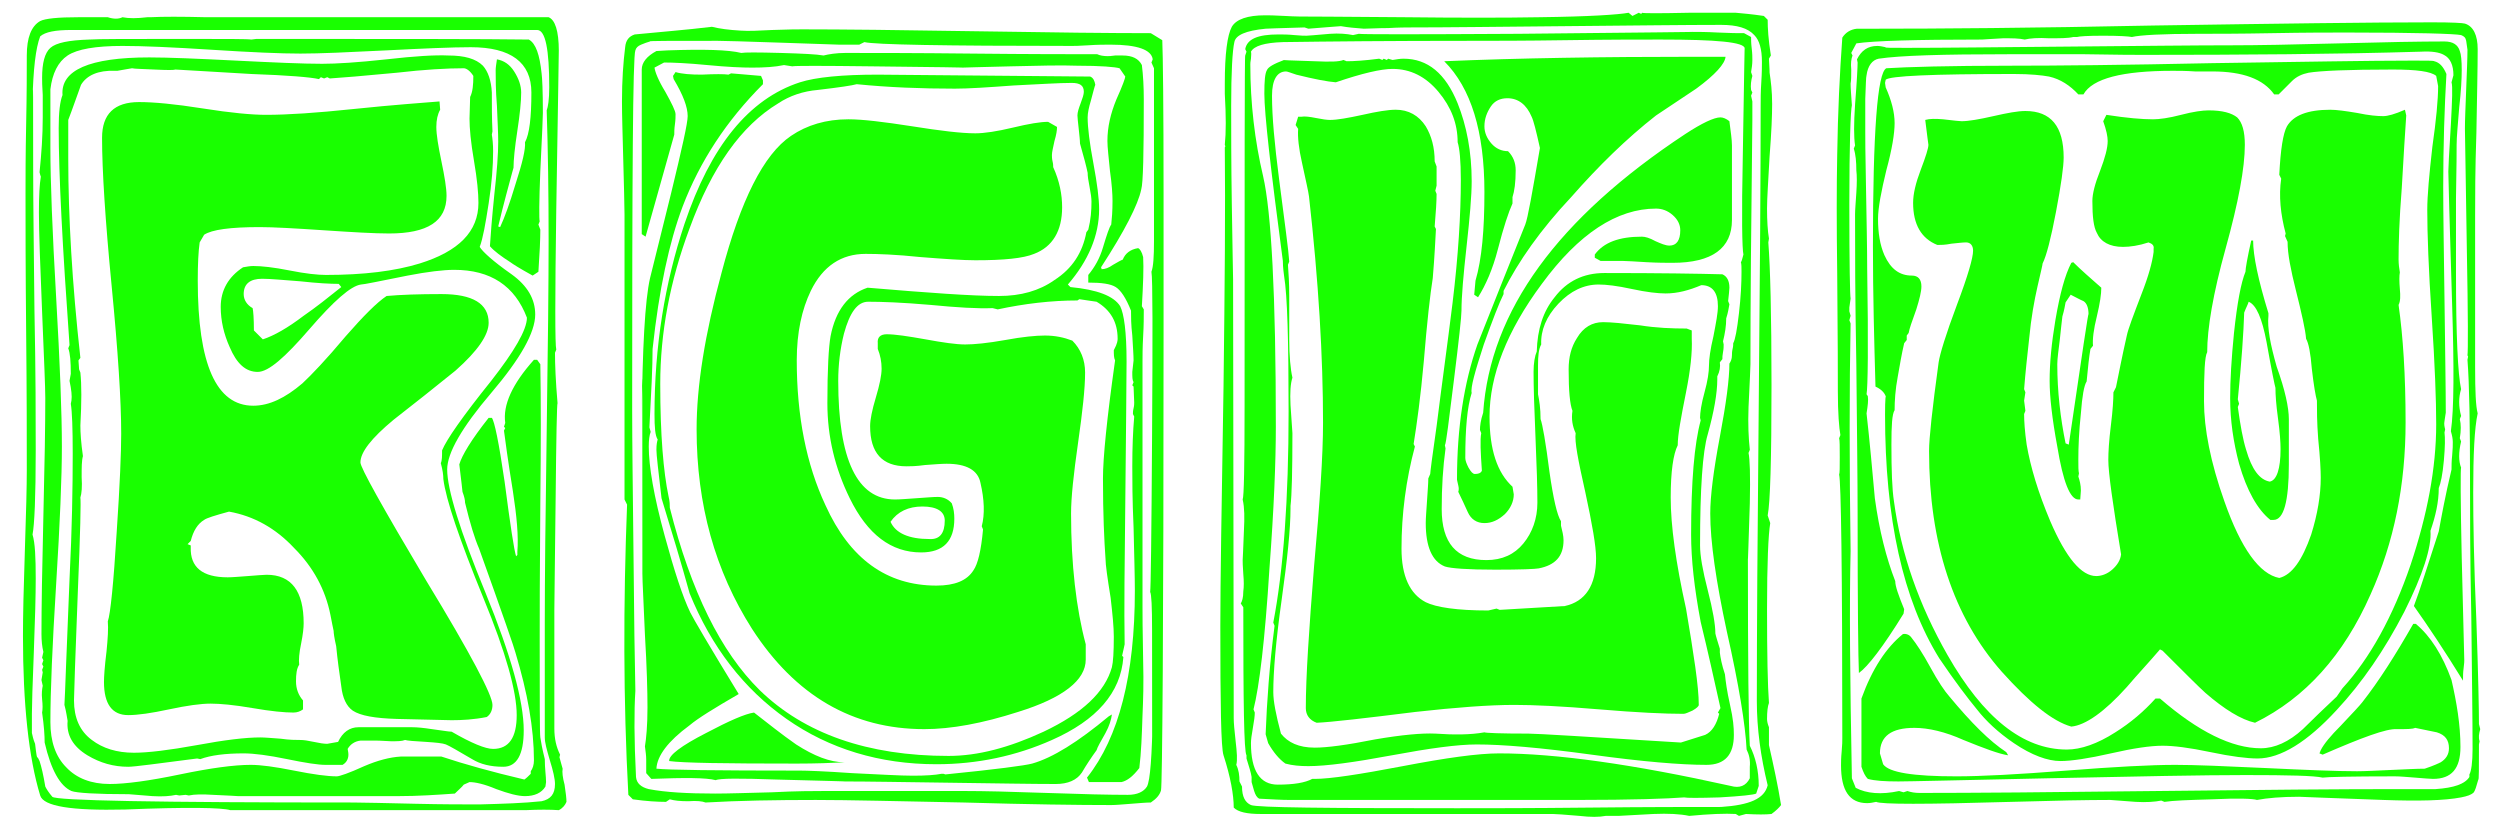 <?xml version="1.0" encoding="utf-8"?>
<!-- Generator: Adobe Illustrator 26.0.2, SVG Export Plug-In . SVG Version: 6.00 Build 0)  -->
<svg version="1.1" id="Layer_1" xmlns="http://www.w3.org/2000/svg" xmlns:xlink="http://www.w3.org/1999/xlink" x="0px" y="0px"
	 viewBox="0 0 391.9 130.6" style="enable-background:new 0 0 391.9 130.6;" xml:space="preserve">
<style type="text/css">
	.st0{fill:#19FF00;}
</style>
<g>
	<path class="st0" d="M88.8,125.7c-0.2,0.5-0.6,1-1.2,1.3c-1.4-0.1-3.1-0.1-5.2,0c-2.9,0-4.6,0-5.2,0H38.3c-0.5,0-1.1,0-1.7,0h-0.5
		c-1.3-0.4-6.7-0.5-16.5-0.1c-8.4,0.2-12.8-0.5-13.3-2.2c-1.8-5.9-2.7-14.3-2.7-25c0-3.1,0.1-7.6,0.3-13.5c0.2-5.9,0.3-10,0.3-12.5
		c0-4.8,0-12-0.1-21.7c-0.1-9.7-0.1-16.9-0.1-21.7c0-2.4,0-6,0.1-10.8c0.1-4.8,0.1-8.4,0.1-10.8c0-2.8,0.7-4.6,2.1-5.4
		c0.8-0.4,2.8-0.6,6-0.6c3.3,0,4.8,0,4.6,0c0.9,0.3,1.7,0.3,2.3,0c1,0.2,2.2,0.2,3.9,0h0.5c1.9-0.1,4.8-0.1,8.7,0c6.2,0,9.2,0,9,0
		c4.3,0,10.8,0,19.5,0c8.7,0,15.2,0,19.5,0c0.4,0,1.4,0,2.8,0c1.2,0,2.2,0,2.9,0C87,3.1,87.6,4.8,87.6,8c0-0.8-0.1,7.5-0.4,24.9
		c-0.2,13.9-0.2,21.2,0,21.9L87,55.3c0,1.8,0.1,4.4,0.4,7.9c-0.1,0.1-0.2,5.1-0.3,15.1C87,88,86.9,93.8,86.9,95.6v18.6
		c0,1.6,0.3,2.9,0.9,4.1l-0.1,0.4c0.2,0.8,0.4,1.4,0.5,1.8c-0.1,0.5,0,1.4,0.3,2.5C88.7,124.3,88.8,125.2,88.8,125.7z M87,122.9
		c0-0.8-0.3-2.1-0.8-3.7c-0.5-1.7-0.8-2.8-0.8-3.6V97.5c0-6.6,0.1-16.6,0.3-29.9c0.2-13.3,0.3-23.4,0.3-30c0-7.4-0.1-14.2-0.3-20.3
		c0.2-0.5,0.4-1.7,0.4-3.6c0-6-0.6-9-1.9-9H71.2H11.2c-2.5,0-4.1,0.3-4.9,1c-0.7,1.8-1.1,5.2-1.2,10.1c0.1-4.3,0.1-0.8,0.1,10.7
		c0,4.9,0.1,12.3,0.2,22.1c0.2,9.8,0.2,17.2,0.2,22c0,7.3-0.2,11.7-0.5,13.2c0.4,1.3,0.5,3.6,0.5,6.9c0,2.6-0.1,6.4-0.3,11.6
		c-0.2,5.1-0.3,8.3-0.3,9.6c0,0.9,0,1.7,0,2.5v0.5c0.1,0.4,0.2,1,0.5,1.7c0.2,1.7,0.3,2.4,0.4,2.1l0.3,0.6c0.3,0.9,0.6,2.2,0.9,4
		c0.2,0.4,0.5,0.9,1.1,1.6c0.5,0.6,16.3,0.9,47.2,0.9c1.7,0,5,0.1,9.8,0.2c4.2,0.1,7.5,0.1,10,0.1c3.7-0.1,6.9-0.2,9.7-0.5
		C86.3,125.3,87,124.5,87,122.9z M85.6,122.6l-0.1,0.7c-0.6,1-1.7,1.5-3.2,1.5c-1.1,0-2.6-0.4-4.5-1.1c-1.9-0.8-3.3-1.1-4.2-1.1
		l-0.9,0.4c-0.3,0.4-0.8,0.8-1.4,1.4c-2.8,0.2-5.8,0.4-8.8,0.4H37.3c-0.1,0-1.4-0.1-3.9-0.2c-1.6-0.1-2.9-0.1-3.8,0.1l-0.5-0.1
		l-1,0.1l-0.5-0.1c-0.9,0.2-2.1,0.3-3.7,0.2c-2.4-0.2-3.6-0.3-3.7-0.3c-5.2,0-8.2-0.2-9-0.5c-1.8-0.8-3.2-3.3-4.2-7.6
		c0-1.1-0.1-2.6-0.4-4.7c0.1-0.5,0.1-1.2,0-2.1c-0.1-0.9,0-1.6,0.1-2.1l-0.2-0.9l0.2-1.2L6.6,105l0.2-0.5l-0.2-0.4l0.2-0.6l-0.2-0.4
		l0.2-0.9c-0.2-0.8-0.3-1.8-0.3-2.8c0-4.1,0.1-10.3,0.3-18.5C7,72.7,7.1,66.6,7.1,62.4c0-1.7-0.2-6.2-0.5-13.5
		c-0.3-7.3-0.5-12.5-0.5-15.6c0-2.6,0.1-4.4,0.3-5.6l-0.1-0.3l-0.1-0.4c0.3-2.9,0.5-5.8,0.5-8.6c0-1,0-2.1,0-3.5
		c-0.1-1.4-0.1-2.3-0.1-2.7c0-2.3,0.4-3.9,1.3-4.7c0.9-0.8,2.9-1.2,6.1-1.3c1.3-0.1,6.2-0.1,14.9-0.1c6.5,0,10,0,10.5,0.1l0.8-0.1
		c21.5,0,35.8,0,42.7,0.1c1.1,0.6,1.7,2.4,2,5.3c0.1,0.7,0.2,2.8,0.2,6.2c0,0.3-0.1,3.3-0.4,9.1c-0.2,4.9-0.2,7.6-0.1,7.9l-0.2,0.5
		l0.3,0.8c0,1.5-0.1,3.7-0.3,6.6l-0.9,0.6c-2-1.1-3.1-1.8-3.5-2.1c-1.4-0.9-2.5-1.7-3.2-2.5c0.1-1.6,0.3-4.3,0.7-8.2
		c0.4-3.5,0.6-6.3,0.6-8.2c0-1.3-0.1-3.1-0.2-5.6c-0.2-2.5-0.2-4.3-0.2-5.6c0-0.4,0.1-1,0.2-1.7c1.1,0.2,2,0.8,2.7,1.9
		s1.1,2.2,1.1,3.3c0,1.4-0.2,3.4-0.6,6c-0.4,2.6-0.6,4.6-0.6,5.8L80.3,27c-0.5,1.9-1.3,4.7-2.2,8.5l0.3,0.1c0.7-1.5,1.5-3.7,2.4-6.7
		c1.1-3.4,1.6-5.5,1.5-6.6c0.7-1.3,1-3.9,1-7.8c0-4.7-3.2-7.1-9.5-7.1c-2.9,0-7.4,0.2-13.3,0.5c-6,0.3-10.4,0.5-13.4,0.5
		c-3.1,0-7.7-0.2-13.9-0.6c-6.2-0.4-10.9-0.6-14-0.6c-4.2,0-7.1,0.5-8.6,1.5c-1.5,1-2.4,2.8-2.7,5.3c0,0.4,0,3.4,0,9.2
		c0,5.2,0.3,13,0.9,23.4c0.6,10.4,0.9,18.2,0.9,23.4c0,4.8-0.3,12-0.9,21.6c-0.6,9.6-0.9,16.8-0.9,21.6c0,3,0.8,5.4,2.5,7.1
		c1.6,1.7,3.9,2.6,6.8,2.6c2.5,0,6.2-0.5,11-1.5c4.8-1,8.5-1.5,11.1-1.5c1.6,0,3.8,0.3,6.8,0.9s5.2,0.9,6.7,0.9
		c0.4,0,1.9-0.5,4.3-1.6c2.1-0.9,4-1.4,5.7-1.5c-0.7,0,1.2,0,5.8,0c0.1,0,0.3,0,0.6,0c3.6,1.2,7.9,2.4,13,3.6c0.3-0.2,0.6-0.5,1-0.9
		v-0.4c0.3-0.4,0.5-1,0.5-1.7c0-5-1-10.6-2.9-16.9c-0.1-0.5-2-6-5.7-16.3c-0.7-1.6-1.4-3.9-2.2-7.2c0-0.4-0.1-0.9-0.4-1.7
		c0-0.2-0.2-1.7-0.5-4.3c0.4-1.4,1.9-3.9,4.6-7.3h0.5c0.4,0.5,1.1,3.8,2,10c0.9,6.9,1.5,10.8,1.8,11.7l0.2-0.2v-0.5
		c0.2-2.4-0.1-5.6-0.7-9.5c-0.8-4.9-1.2-8-1.4-9.5l0.2-0.4l-0.2-0.2l0.2-0.6c-0.4-2.8,1.1-6.1,4.5-9.9h0.5l0.5,0.7
		c0.1,5.5,0.1,12.7,0,21.6c-0.1,11.3-0.1,18.5-0.1,21.7c0,9.4,0,14.5,0.1,15.2c0.1,0.7,0.3,1.8,0.7,3.4
		C85.4,120.5,85.6,121.7,85.6,122.6z M83.9,49.3c0,2.8-2.3,6.9-6.9,12.3c-4.6,5.4-6.9,9.4-6.9,12c0,3.1,2,9.6,6,19.3
		c4,9.8,6,17,6,21.6c0,3.8-1.1,5.7-3.2,5.7c-2,0-3.6-0.4-4.9-1.2c-2.2-1.3-3.6-2.1-4.1-2.3c-0.5-0.2-1.6-0.3-3.1-0.4
		c-1.9-0.1-3-0.2-3.3-0.3c-0.5,0.2-1.2,0.2-2.2,0.2c-1.6-0.1-2.3-0.1-2.2-0.1h-2.6c-0.9,0.1-1.6,0.6-2,1.3l0.1,0.6
		c0.1,0.8-0.2,1.5-0.9,1.9H51c-1.1,0-3.1-0.3-6-0.9c-2.9-0.6-5.2-0.9-6.8-0.9c-2.9,0-5.2,0.3-6.8,0.9l-0.5-0.1
		c-6.2,0.8-9.8,1.3-10.8,1.3c-2.3,0-4.4-0.6-6.4-1.8c-2.3-1.4-3.3-3.2-3.1-5.4c-0.1-0.5-0.2-1.4-0.5-2.5c0.1-1.4,0.3-8,0.8-19.7
		c0.4-8,0.5-14.5,0.5-19.7c0-4-0.1-6.6-0.3-7.8l0.1-0.5c0.1-0.7,0-1.7-0.3-3.1l0.2-1.1c0-1.9-0.1-3.2-0.4-4l0.2-0.5
		C9.8,38.8,9.2,27.4,9.2,20.1c0-2.5,0.2-4.2,0.6-5.2C9.5,11,14,9,23.4,9c3.1,0,7.6,0.2,13.6,0.5c6,0.3,10.5,0.5,13.5,0.5
		c2.2,0,5.5-0.2,10.1-0.7c4.4-0.5,7.6-0.7,9.7-0.6c2.5,0,4.3,0.5,5.4,1.6c0.8,0.9,1.3,2.3,1.4,4.2c0,2,0,4.1,0.1,6.1l-0.1,0.5
		c0.1,0.6,0.2,1.5,0.2,2.6c0,2.3-0.2,5-0.7,8.2c-0.5,3.2-0.9,5.5-1.4,6.8c0.4,0.7,2,2.2,5,4.3C82.7,44.8,83.9,46.9,83.9,49.3z
		 M82.6,49.8c-1.9-5-5.7-7.5-11.4-7.5c-1.7,0-4.2,0.3-7.3,0.9c-4.5,0.9-6.9,1.4-7.3,1.4c-1.6,0.2-4.3,2.6-8.1,7
		c-3.8,4.4-6.4,6.7-8.1,6.7c-1.9,0-3.3-1.3-4.4-3.9c-0.9-2-1.4-4.1-1.4-6.3c0-2.6,1.2-4.7,3.5-6.2c0.6-0.1,1.1-0.2,1.6-0.2
		c1.3,0,3.2,0.2,5.7,0.7c2.5,0.5,4.4,0.7,5.7,0.7c5.9,0,10.8-0.6,14.7-1.8c6.1-1.9,9.2-5,9.2-9.5c0-1.5-0.2-3.7-0.7-6.6
		c-0.5-2.9-0.7-5.1-0.7-6.6l0.1-3.4c0.4-0.8,0.5-1.9,0.5-3.3c-0.5-0.8-1.1-1.2-1.5-1.2c-2.6,0-6.2,0.2-10.5,0.7
		c-5.3,0.5-8.8,0.8-10.5,0.9l-0.4-0.2l-0.5,0.2l-0.5-0.2L50,12.4c-1.3-0.3-4.9-0.6-10.6-0.8c-6.5-0.4-10.4-0.6-11.9-0.7
		c-0.2,0.1-1.3,0.1-3.3,0c-1.9-0.1-3.1-0.1-3.5-0.2c-0.5,0.1-1.3,0.2-2.3,0.4h-0.4c-2.6-0.1-4.4,0.7-5.3,2.2c-0.7,1.9-1.3,3.7-2,5.5
		c0-0.1,0,2,0,6c0,9.1,0.6,19.6,1.9,31.3l-0.3,0.4l0.1,1.4l0.2,0.5c0.2,1.9,0.2,4.6,0,8.3c0,1.1,0.1,2.7,0.4,4.8
		c-0.2,0.7-0.2,1.8-0.2,3.3c0.1,1.5,0,2.6-0.2,3.2c0.1,0.4,0,5.3-0.4,14.8c-0.4,10.4-0.6,16.1-0.6,17c0,2.7,0.9,4.8,2.8,6.2
		c1.7,1.3,3.9,2,6.6,2c2.2,0,5.5-0.4,9.9-1.2c4.3-0.8,7.6-1.2,9.9-1.2c0.7,0,1.8,0.1,3.2,0.2c1.4,0.2,2.4,0.2,3.1,0.2
		c0.5,0,1.2,0.1,2.1,0.3c0.9,0.2,1.6,0.3,2.1,0.3l1.7-0.3c0.7-1.5,1.8-2.3,3.2-2.3h8.4c0.8,0,1.8,0.1,3.1,0.3
		c1.6,0.2,2.6,0.4,3.1,0.4c3.1,1.8,5.3,2.7,6.5,2.7c2.5,0,3.7-1.8,3.7-5.3c0-3.7-1.7-9.8-5.2-18.3c-3.8-9.3-5.9-15.5-6.3-18.7
		c0-0.6-0.1-1.4-0.4-2.5c0.2-0.4,0.2-1.1,0.2-2c0.7-1.7,3.2-5.3,7.7-10.9C80.6,55.1,82.6,51.7,82.6,49.8z M77.2,110.5
		c0,0.8-0.3,1.5-0.9,1.9c-2,0.4-3.9,0.5-5.5,0.5l-8.6-0.2c-3.4-0.1-5.7-0.5-6.9-1.3c-1-0.7-1.6-2-1.8-3.8c-0.3-2.1-0.6-4.2-0.8-6.3
		c-0.3-1.3-0.4-2.1-0.4-2.4c-0.1-0.5-0.3-1.4-0.5-2.5c-0.8-4-2.7-7.5-5.7-10.5c-2.9-3.1-6.3-5-10.2-5.7c-2.2,0.6-3.5,1-3.9,1.3
		c-1,0.6-1.7,1.7-2.1,3.3l-0.5,0.5l0.5,0.2v0.3c-0.1,3.1,1.8,4.7,5.8,4.7c0.7,0,1.8-0.1,3.2-0.2c1.4-0.1,2.4-0.2,2.9-0.2
		c3.9,0,5.8,2.6,5.8,7.6c0,0.7-0.1,1.7-0.4,3.2c-0.3,1.4-0.4,2.6-0.3,3.3c-0.4,0.6-0.5,1.5-0.5,2.6c0,1.2,0.4,2.2,1.1,3v1.4
		c-0.4,0.3-0.9,0.5-1.5,0.5c-1.4,0-3.5-0.2-6.4-0.7c-2.9-0.5-5.1-0.7-6.6-0.7c-1.5,0-3.7,0.3-6.5,0.9c-2.8,0.6-4.9,0.9-6.4,0.9
		c-2.5,0-3.8-1.7-3.8-5.2c0-0.8,0.1-2.4,0.4-4.8c0.2-2,0.3-3.6,0.2-4.7c0.4-1.1,0.9-5.9,1.4-14.1c0.5-7.4,0.7-12.5,0.7-15.3
		c0-5.2-0.5-12.9-1.5-23.2c-1-10.3-1.5-18.1-1.5-23.2c0-3.7,1.9-5.6,5.8-5.6c2.3,0,5.6,0.3,10,1c4.4,0.7,7.7,1,9.9,1
		c3.4,0,7.9-0.3,13.6-0.9c6.7-0.7,11.3-1,13.6-1.2l0.1,1.3c-0.4,0.7-0.6,1.6-0.6,2.7c0,1.2,0.3,3,0.8,5.4c0.5,2.4,0.8,4.2,0.8,5.4
		c0,4-3,5.9-9,5.9c-2.3,0-5.7-0.2-10.2-0.5c-4.5-0.3-7.9-0.5-10.1-0.5c-4.6,0-7.5,0.4-8.7,1.2L31.3,38C31.1,39.4,31,41.4,31,44
		c0,13.1,2.9,19.6,8.7,19.6c2.5,0,5-1.2,7.7-3.5c1.4-1.3,3.7-3.7,6.8-7.4c2.8-3.2,4.9-5.3,6.4-6.3c2.2-0.2,5.1-0.3,8.6-0.3
		c4.9,0,7.4,1.5,7.4,4.5c0,1.9-1.7,4.4-5.2,7.5c-3.2,2.6-6.5,5.2-9.7,7.7c-3.5,2.9-5.2,5.1-5.2,6.7c0,0.8,3.4,6.9,10.3,18.5
		C73.8,102.5,77.2,109,77.2,110.5z M53.5,45l-0.4-0.5c-1.3,0-3.3-0.1-6-0.4c-2.7-0.2-4.7-0.4-6-0.4c-1.9,0-2.9,0.8-2.9,2.4
		c0,0.9,0.5,1.7,1.4,2.2c0.1,0.4,0.2,1.6,0.2,3.5l1.4,1.4c1.8-0.6,3.9-1.8,6.4-3.7C49.5,48.2,51.5,46.6,53.5,45z"/>
	<path class="st0" d="M182.4,52.3c0,46.9-0.2,70.7-0.4,71.6c-0.2,0.7-0.7,1.3-1.6,1.9c-0.7,0-1.8,0.1-3.1,0.2
		c-1.3,0.1-2.4,0.2-3.1,0.2c-5.1,0-12.8-0.1-23.1-0.4c-10.3-0.2-18.1-0.4-23.2-0.4c-6.3,0-12.1,0.1-17.3,0.4
		c-0.5-0.2-1.4-0.3-2.7-0.2c-1.3,0-2.2-0.1-2.9-0.3l-0.6,0.4c-1.3,0-3.1-0.1-5.2-0.4l-0.7-0.7c-0.8-14.8-0.8-29.9-0.2-45.5l-0.4-0.8
		V33.7c0-1.7-0.1-4.6-0.2-8.7c-0.1-3.9-0.2-6.9-0.2-9.1c0-3.3,0.2-6.1,0.5-8.5c0.1-1.1,0.6-1.7,1.5-2c4-0.4,8-0.7,12.1-1.2
		c1.2,0.3,2.7,0.5,4.5,0.6c1.3,0.1,2.9,0,5-0.1c2.5-0.1,4.1-0.1,4.7-0.1c6.1,0,15.1,0.1,27.2,0.3c12.1,0.2,21.2,0.3,27.4,0.3
		l1.8,1.1c0.1,2.3,0.2,10.4,0.2,24.1L182.4,52.3z M180.9,37.8V10.7l-0.4-0.9l0.2-0.5c-0.2-1.5-2.4-2.3-6.6-2.3c-0.9,0-2.1,0-3.5,0.1
		c-1.4,0.1-2.3,0.1-2.5,0.1c-20.2,0-31-0.2-32.6-0.6L134.7,7c-2.1,0-3.2,0-3.2,0c0,0-2.9-0.1-8.8-0.3c-5.9-0.2-9.3-0.3-10.2-0.3
		c-7.5,0-11,0-10.6,0.1c-0.4,0.1-0.9,0.3-1.4,0.5c-0.5,0.2-0.8,0.5-0.9,0.9c-0.4,0.9-0.5,19.7-0.5,56.2c0,5.3,0.1,12.7,0.2,22.1
		c0.1,10.6,0.2,18,0.3,22.1c-0.2,3.1-0.2,7.6,0.1,13.5c0.1,1,0.8,1.6,2,1.9c2.6,0.5,6.1,0.7,10.4,0.7c2,0,5-0.1,8.9-0.2
		c3.9-0.2,6.6-0.2,8.1-0.2h22.2c2.8,0,7.1,0.1,12.7,0.3c5.7,0.2,9.9,0.3,12.8,0.3c1.5,0,2.5-0.5,3-1.3c0.5-0.9,0.8-4.8,0.9-11.6
		c-0.1,10.2-0.1,5.9-0.1-12.9c0-3.7-0.1-5.7-0.3-6c0.1-0.5,0.2-8.7,0.3-24.5c0.1-16,0.1-24.6-0.1-25.7
		C180.8,41.8,180.9,40.2,180.9,37.8z M174.3,112c-0.1,0.8-0.4,1.8-1,2.9c-0.8,1.4-1.3,2.3-1.4,2.7c-0.8,1.1-1.6,2.3-2.3,3.5
		c-0.8,1.2-2.2,1.8-4.1,1.8c-3.7,0-9.2-0.1-16.6-0.2c-7.4-0.1-12.9-0.2-16.6-0.2c0.7,0-2.9-0.1-10.6-0.3c-5.7-0.2-8.9-0.2-9.5,0.1
		c-1.5-0.4-4.9-0.4-10.1-0.2l-0.8-0.9v-2.1c0-0.7-0.1-1.3-0.2-2.1c0.2-1.2,0.4-3.2,0.4-6.1c0-2.5-0.1-6.3-0.4-11.4
		c-0.2-5.1-0.4-8.3-0.4-9.6c0-29.8,0-37.8-0.1-24c0.1-11.3,0.5-18.8,1.3-22.3c1.1-4.4,2.2-8.9,3.3-13.3c1.7-7,2.6-11,2.6-12.1
		c0-1.4-0.7-3.3-2.2-5.8l-0.1-0.5l0.4-0.6c1,0.3,2.4,0.4,4.1,0.4c2.1-0.1,3.5-0.1,4.2,0l0.4-0.2c1,0.1,2.6,0.2,4.7,0.4l0.3,0.7v0.6
		c-5.7,5.7-9.9,12.1-12.6,19.2c-2.1,5.6-3.7,13-4.7,22.3c0,2.7-0.2,6.8-0.5,12.3l0.2,0.7c-0.2,0.5-0.3,1.3-0.3,2.3
		c0,3.1,0.8,7.8,2.5,14c1.5,5.5,2.8,9.5,4,12c0.5,1,3,5.3,7.6,12.8c-3.8,2.2-6.4,3.8-7.7,4.9c-3.4,2.5-5.1,4.8-5.2,6.8
		c1.8,0.2,9.3,0.3,22.5,0.3c1.1,0,3.9,0.1,8.2,0.4c4.3,0.2,7.5,0.4,9.5,0.4c2,0,3.5-0.1,4.5-0.3h0.3l0.3,0.1
		c8-0.8,12.5-1.4,13.6-1.7c3.2-0.9,7.2-3.4,12-7.4L174.3,112z M179.2,52.7c-0.1,1.8-0.1,3.1-0.1,3.9v38.6c0,0.8,0,3.6,0.1,8.4
		c0.1,3.5,0,6.3-0.1,8.5c-0.1,3.1-0.2,5.9-0.5,8.3c-1,1.3-1.9,2-2.8,2.2c-1.3,0-2.5,0-3.8,0h-1.3l-0.3-0.7c5-6.3,7.5-16.1,7.5-29.3
		c0-2.2-0.1-5.5-0.2-9.9c-0.2-4.4-0.2-7.6-0.2-9.6c0-2.9,0.1-5.5,0.3-7.8l-0.2-0.4c0-0.2,0-0.5,0.1-0.9c0.1-0.4,0.1-0.7,0.1-0.9
		l-0.1-2.5l-0.2-0.2l0.2-0.5c-0.2-0.3-0.2-0.8-0.2-1.6l0.2-1.8c0-0.8-0.1-2.1-0.2-3.9c-0.2-1.7-0.2-3-0.2-3.9
		c-0.8-2-1.6-3.2-2.4-3.7c-0.8-0.5-2.2-0.7-4.3-0.7v-1.2c1-1.2,1.8-2.6,2.3-4.3c0.6-2,1-3.2,1.3-3.6c0.1-0.9,0.2-2.1,0.2-3.7
		c0-1-0.1-2.6-0.4-4.7c-0.2-2.1-0.4-3.7-0.4-4.7c0-2.2,0.5-4.3,1.4-6.5c1-2.2,1.4-3.4,1.4-3.6l-0.9-1.3c-0.7-0.2-2.9-0.4-6.7-0.4
		c-2.5-0.1-6,0-10.4,0.1c-4.7,0.1-7.2,0.2-7.6,0.2c1,0-3.8-0.1-14.1-0.2c-8-0.1-12.2-0.1-12.5,0l-1.3-0.2c-1.4,0.3-3.1,0.4-5,0.4
		c-1.6,0-3.9-0.1-7-0.4c-3.1-0.3-5.4-0.4-6.8-0.4l-1.5,0.8c0.1,0.7,0.6,2,1.7,3.8c1,1.8,1.6,3,1.6,3.5c0,0.4,0,0.9-0.1,1.6
		c-0.1,0.7-0.1,1.2-0.1,1.6c-1.3,4.6-2.8,10-4.5,16l-0.6-0.4V10.9c0-1.1,0.8-2.1,2.3-2.9l1.7-0.1c5.7-0.2,9.6-0.1,11.6,0.4
		c0.5-0.1,2.5-0.1,6.2,0c3.4,0.1,5.6,0.2,6.7,0.4c0.8-0.2,2-0.4,3.4-0.4c4.4,0,11,0,19.8,0.1c9.2,0.1,15.8,0.1,19.7,0.1
		c0.4,0.2,1,0.3,1.6,0.3c0.2,0,0.6,0,1.2-0.1c0.5,0,0.9,0,1.2,0c1.5,0,2.5,0.5,3,1.5c0.2,1.6,0.3,3.4,0.3,5.4
		c0,8.4-0.1,13.1-0.4,14.1c-0.5,2.4-2.6,6.5-6.3,12.2l0.1,0.3c0.5,0,1.1-0.2,1.8-0.7c0.7-0.4,1.2-0.7,1.5-0.8c0.4-1,1.2-1.6,2.4-1.8
		c0.3,0.1,0.6,0.6,0.8,1.4c0.1,1.7,0,4.3-0.2,7.7l0.3,0.5C179.3,49.6,179.3,51,179.2,52.7z M176.6,56.7c0,3.7-0.1,11.1-0.2,22.2
		c-0.1,9.2-0.2,16.6-0.1,22.1c-0.1,0.4-0.2,1-0.4,1.8l0.2,0.2c-0.4,5.6-4.2,9.9-11.2,13c-5.6,2.5-11.7,3.8-18.1,3.8
		c-8.9,0-16.8-2.4-23.5-7.1s-11.8-11.3-15.2-19.7c-1.3-4.7-2.8-9.7-4.4-14.9c-0.5-4.3-0.8-6.8-0.8-7.6s0.1-1.3,0.2-1.6
		c-0.4-0.6-0.5-1.9-0.5-4c0-10.6,1.6-20.5,4.7-29.8c4.1-12.2,10.1-19.6,18.1-22.2c2.5-0.8,6.6-1.2,12.2-1.2l33.3,0.3
		c0.5,0.2,0.7,0.7,0.8,1.3c-0.1,0.2-0.3,1-0.7,2.5c-0.3,1-0.5,1.9-0.5,2.6c0,1.6,0.3,4,0.9,7.2c0.6,3.2,0.9,5.6,0.9,7.2
		c0,4.1-1.7,8.1-4.9,11.8l0.4,0.4c4.2,0.4,6.8,1.4,7.8,3C176.2,49.2,176.6,52,176.6,56.7z M175.2,53.1c0-2.6-1.1-4.5-3.3-5.8
		c-0.6-0.1-1.5-0.2-2.7-0.4l-0.3,0.2c-4.1,0-8.3,0.5-12.5,1.4l-0.8-0.2c-2.3,0.1-5.6-0.1-9.7-0.5c-4.6-0.4-7.8-0.5-9.8-0.5
		c-1.7,0-2.9,1.7-3.8,5c-0.6,2.4-0.9,4.9-0.9,7.4c0,12.4,3,18.6,8.9,18.6c0.8,0,1.9-0.1,3.4-0.2c1.5-0.1,2.6-0.2,3.3-0.2
		c0.8,0,1.6,0.3,2.2,1c0.3,0.8,0.4,1.6,0.4,2.4c0,3.5-1.7,5.3-5.2,5.3c-4.7,0-8.4-2.8-11.2-8.5c-2.3-4.7-3.5-9.6-3.5-14.9
		c0-5.3,0.2-8.8,0.5-10.5c0.8-4.1,2.8-6.6,5.8-7.6c9.5,0.8,16.3,1.3,20.6,1.3c3.4,0,6.3-0.8,8.7-2.5c2.8-1.8,4.4-4.3,5-7.5l0.3-0.4
		c0.4-1.6,0.5-3,0.5-4.4c0-0.5-0.1-1.3-0.3-2.3c-0.2-1-0.3-1.7-0.3-2.2c-0.2-1-0.6-2.5-1.2-4.6c0-0.5-0.1-1.3-0.2-2.3
		c-0.1-1-0.2-1.7-0.2-2.1c0-0.5,0.2-1.1,0.5-1.9c0.3-0.8,0.5-1.4,0.5-1.8c0-1-0.6-1.4-1.9-1.4c-2,0-5,0.2-9.1,0.4
		c-4.1,0.3-7.1,0.5-9.2,0.5c-5.3,0-10.4-0.2-15.4-0.7c-0.7,0.2-2.7,0.5-6.1,0.9c-2.3,0.2-4.4,0.9-6.2,2.1
		c-5.8,3.5-10.4,10-13.9,19.6c-3.1,8.3-4.6,16.4-4.6,24.4c0,8,0.5,13.8,1.3,17.6c0.2,0.8,0.2,1.4,0.2,1.8c3.3,13.1,8,22.6,14.1,28.6
		c7,6.8,16.9,10.3,29.6,10.3c4.6,0,9.5-1.3,14.9-3.8c6.1-2.9,9.6-6.2,10.7-10.1c0.2-0.8,0.3-2.4,0.3-4.8c0-1.5-0.2-3.5-0.5-6.1
		c-0.5-3.1-0.8-5.2-0.8-6.1c-0.2-2.8-0.4-7-0.4-12.6c0-3.2,0.6-9.3,1.9-18.5c-0.2-0.4-0.2-1-0.2-1.6
		C175.2,53.8,175.2,53.3,175.2,53.1z M132.4,119.5c-2,0.1-4.5,0.2-7.5,0.2c-11.2,0-17.9-0.1-20-0.4c-0.1-0.9,1.9-2.4,5.8-4.4
		c3.6-1.9,6.1-3,7.5-3.2c2.2,1.7,4.3,3.4,6.6,5C127.6,118.5,130.1,119.5,132.4,119.5z M170.2,103.4c0,3.2-3.5,6-10.6,8.2
		c-5.6,1.8-10.5,2.7-14.7,2.7c-11.2,0-20.2-5.2-27-15.7c-5.8-9.1-8.7-19.5-8.7-31.3c0-6.8,1.3-14.9,3.9-24.5
		c3-11.4,6.6-18.6,10.9-21.5c2.5-1.7,5.5-2.6,9-2.6c2.2,0,5.5,0.4,10,1.1c4.4,0.7,7.7,1.1,9.9,1.1c1.4,0,3.4-0.3,5.9-0.9
		c2.5-0.6,4.3-0.9,5.5-0.9l1.4,0.8c0,0.5-0.1,1.2-0.4,2.2c-0.2,1-0.4,1.7-0.4,2.2c0,0.2,0,0.6,0.1,1c0.1,0.4,0.1,0.7,0.1,0.9
		c1,2.2,1.4,4.3,1.4,6.3c0,3.7-1.5,6.2-4.4,7.3c-1.7,0.7-4.7,1-9.2,1c-1.9,0-4.8-0.2-8.6-0.5c-3.8-0.4-6.7-0.5-8.6-0.5
		c-3.8,0-6.7,1.9-8.6,5.8c-1.4,2.9-2.2,6.5-2.2,10.9c0,8.7,1.5,16.3,4.5,22.7c3.8,8.4,9.6,12.6,17.4,12.6c2.9,0,4.8-0.8,5.8-2.4
		c0.7-1,1.2-3.1,1.5-6.4l-0.2-0.5c0.5-1.9,0.4-4.2-0.2-6.8c-0.4-2-2.2-3-5.3-3c-0.8,0-2,0.1-3.4,0.2c-1.4,0.2-2.4,0.2-2.9,0.2
		c-3.8,0-5.7-2.1-5.7-6.3c0-1,0.3-2.5,0.9-4.5c0.6-2,0.9-3.5,0.9-4.5c0-1.1-0.2-2.1-0.6-3.1v-0.9c-0.1-0.9,0.4-1.4,1.4-1.4
		c1.3,0,3.3,0.3,6.1,0.8c2.7,0.5,4.8,0.8,6.2,0.8c1.4,0,3.5-0.2,6.3-0.7c2.7-0.5,4.8-0.7,6.2-0.7c1.6,0,3,0.3,4.3,0.8
		c1.3,1.3,2,3,2,5c0,2.5-0.4,6.1-1.1,11c-0.7,4.9-1.1,8.6-1.1,11.1c0,8,0.8,14.9,2.3,20.5C170.2,100.7,170.2,101.5,170.2,103.4z
		 M148.1,81.6c0-1.4-1.2-2.2-3.5-2.2c-2.2,0-3.9,0.8-5,2.4c0.8,1.8,2.9,2.7,6.1,2.7C147.3,84.6,148.1,83.6,148.1,81.6z"/>
	<path class="st0" d="M279.2,126.2c-0.3,0.4-0.8,0.9-1.5,1.4c-0.9,0.1-2.2,0.1-4,0l-1.1,0.3l-0.5-0.3c-1.6-0.1-4.1,0-7.3,0.3
		c-1.4-0.3-3.3-0.4-5.6-0.3c-3.6,0.2-5.4,0.3-5.5,0.3c-1,0-1.6,0-2,0c-1,0.2-2.4,0.2-4.1,0c-2.3-0.2-3.8-0.3-4.2-0.3h-45.8
		c-2.1,0-3.5-0.3-4.2-1c0-2-0.5-4.8-1.6-8.2c-0.4-1.2-0.5-8-0.5-20.3c0-6.7,0.2-19.2,0.5-37.5c0.2-15.8,0.3-28.3,0.2-37.5
		c0.1-0.1,0.1-0.2,0-0.4c0.2-1.9,0.2-4.5,0-8v-0.7v-0.9c0-4.7,0.4-7.6,1.1-8.9c0.7-1.2,2.5-1.8,5.2-1.8c0.5,0,1.5,0,3.1,0.1
		c1.6,0.1,2.9,0.1,4,0.1c-1.1,0,3.8,0,14.6,0.1c8.8,0.1,15.9,0.1,21.4,0c7.7-0.1,12.3-0.4,13.9-0.7l0.6,0.5l1-0.5
		c0.3,0.2,0.5,0.2,0.5,0c0.2,0.1,2.7,0.1,7.4,0c4.7,0,7.1,0,7.3,0c1,0.1,2.4,0.2,4.4,0.5l0.6,0.6c0,1.3,0.1,3.1,0.5,5.6l-0.3,0.5
		c0.1,1.4,0.1,2.2,0.1,2.2c0.2,1.3,0.4,2.9,0.4,4.9c0,1.7-0.1,4.4-0.4,8.2c-0.2,3.8-0.4,6.5-0.4,8.2c0,1.9,0.1,3.5,0.3,4.7l-0.1,0.6
		c0.3,3.8,0.5,11.3,0.5,22.4c0,11.6-0.2,18.4-0.6,20.4l0.4,1.2c-0.3,1.8-0.5,6.3-0.5,13.5c0,7.1,0.1,12,0.3,14.7
		c-0.2,0.5-0.3,1.4-0.3,2.5c0,0.4,0.1,0.8,0.3,1.3c0,0.6,0,1.5,0,2.8C278,119.9,278.7,123.1,279.2,126.2z M277.1,123.1
		c-1.1-4.5-1.7-8.9-1.7-13.2c0-10.4,0.1-25.9,0.3-46.7c0.2-20.8,0.3-36.3,0.3-46.6c0-1,0-2.2,0.1-3.7c0.1-1.5,0.1-2.6,0.1-3.2
		c0-2-0.4-3.4-1.2-4.2c-1-1.1-2.7-1.6-5.2-1.6c-5.4,0-13.5,0.1-24.3,0.2c-10.8,0.1-18.9,0.2-24.3,0.2c-0.7,0-1.9,0-3.6,0.1
		c-1.7,0-2.9,0.1-3.8,0.1c-1.3-0.1-2.5-0.2-3.6-0.4c-1.1,0.1-2.9,0.2-5.1,0.4l-0.6-0.2c-4,0.1-6,0.2-6.1,0.2c-3.1,0.3-4.7,1-4.9,2.1
		c-0.3,1.3-0.5,4.7-0.5,10c0,3.7,0,8.9,0.1,15.4c0.1,7.2,0.2,11.1,0.2,11.8l0.1,68.8c0,0.7,0.1,1.8,0.3,3.6c0.2,1.7,0.3,3,0.1,3.7
		c0.4,0.8,0.5,1.7,0.5,2.6l0.4,0.8c0,1.6,0.5,2.5,1.4,2.9c1,0.4,11.7,0.5,32.3,0.5c4.6,0,11.5,0,20.7-0.1c9.2-0.1,16.1-0.1,20.7-0.1
		C274.3,126.2,276.6,125.2,277.1,123.1z M275.7,123.2l-0.4,1.2c-0.4,0.2-2.3,0.4-5.7,0.6c-3.4,0.1-5.2,0.1-5.6,0
		c-2.5,0.2-8.1,0.4-16.8,0.4h-45c-1.3,0-2.9-0.1-4.8-0.2c-0.4-0.2-0.6-0.6-0.8-1.2c-0.2-0.8-0.4-1.3-0.4-1.4v-0.8
		c-0.1-0.7-0.4-1.6-0.8-2.9v-0.5c-0.4-0.6-0.5-8.3-0.5-23.2l-0.4-0.6c0.2-0.3,0.4-0.9,0.4-1.9c0.1-0.7,0.1-1.6,0-2.7
		c-0.1-1.3-0.1-2-0.1-2.2c0-0.1,0.1-1.7,0.2-4.7c0.1-1.9,0.1-3.5-0.2-4.8c0.2-0.4,0.3-5.3,0.3-14.9c0-36.7,0-54.9,0.1-54.7l0.2-0.6
		l-0.2-0.4c0.3-1.6,2-2.3,5.2-2.3c0.7,0,1.5,0,2.5,0.1c1,0.1,1.6,0.1,1.9,0.1c0.2,0,1.4-0.1,3.7-0.3c1.4-0.1,2.6,0,3.6,0.2l0.9-0.2
		c0.4,0.1,8.7,0.1,25.1,0C257.9,5.1,266.9,5,265.1,5c1,0,2.4,0,4.2,0.1c1.9,0.1,3.2,0.1,4.1,0.1l1.1,0.6c0,0.4,0,1,0.1,1.8
		c0.1,0.8,0.1,1.4,0.1,1.8c0,0.7-0.1,1.3-0.2,1.9l0.2,0.6c-0.2,0.7-0.3,1.5-0.2,2.2l0.2,0.4l-0.2,0.5l0.2,0.9c0,0.8,0,1.7,0,2.9
		c-0.2,16.5-0.3,29.3-0.3,38.3c0,0.4-0.1,2.6-0.3,6.7c-0.1,2.7,0,4.9,0.2,6.7l-0.2,0.5c0.2,0.9,0.3,3.5,0.2,7.9
		c-0.2,6.4-0.3,9.3-0.3,8.7c0,16.1,0.1,25.9,0.3,29.3C275.2,118.7,275.7,120.8,275.7,123.2z M274.3,120.2c0.1-1-0.1-1.9-0.5-2.7
		c-0.2-3.9-1.2-10.1-3.1-18.5c-1.7-7.9-2.6-14.1-2.6-18.5c0-2.7,0.5-6.7,1.5-12c1-5.3,1.5-9.1,1.5-11.5c0.2-0.3,0.4-0.7,0.4-1.3
		c0-0.2,0-0.6,0.1-1c0.1-0.4,0.1-0.7,0.1-0.9c0.3-0.5,0.6-2.1,0.9-4.7c0.3-2.6,0.4-4.7,0.4-6.5c0-0.7,0-1.2-0.1-1.5
		c0.1-0.1,0.2-0.4,0.4-1.2c-0.2-0.8-0.3-6-0.1-15.4c0.2-12.5,0.3-18.2,0.3-16.9c0-1-4.4-1.4-13.2-1.4c-3.3,0-8.2,0-14.8,0.1
		c-6.5,0.1-11.5,0.1-14.8,0.1c-12.8,0-22.7,0.1-29.6,0.2c-2.9,0.1-4.5,0.6-5,1.5c0.1,0.3,0,0.7,0,1.1c-0.1,0.5-0.1,0.8-0.1,0.9
		c0,6.1,0.7,12,2,17.5c1.3,5.6,2,18.7,2,39.3c0,5.5-0.3,12.9-1,22.2c-0.7,11.2-1.6,18.6-2.5,22.1l0.2,0.5c0,0.5-0.1,1.3-0.3,2.4
		s-0.3,1.9-0.3,2.4c0,4.3,1.4,6.5,4.2,6.5c2.5,0,4.3-0.3,5.4-0.9h0.4c2.4,0,7-0.7,13.8-2c6.8-1.3,11.8-2,15.1-2
		c8.9,0,21,1.7,36.3,5.1c1.4,0.4,2.4,0,3-1.2L274.3,120.2z M271.8,115.2c0,3.1-1.4,4.7-4.3,4.7c-4,0-10-0.5-18-1.6
		c-8-1.1-14-1.6-18-1.6c-3,0-7.4,0.6-13.3,1.7c-5.9,1.1-10.3,1.7-13.1,1.7c-1.3,0-2.5-0.1-3.6-0.4c-1-0.7-1.9-1.8-2.7-3.2l-0.4-1.4
		c0.2-5.2,0.6-10.8,1.4-17l-0.2-0.5c1.6-8.3,2.4-19.4,2.4-33.1c0-11.1-0.2-18.2-0.7-21.2c-0.2-1.4-0.2-2.2-0.2-2.4
		c-1.9-14.3-2.9-23.1-2.9-26.2c0-2,0.1-3.2,0.4-3.7c0.2-0.5,1.1-1,2.7-1.6c-0.6,0,1,0.1,4.8,0.2c2.3,0.1,3.8,0.1,4.5-0.2l0.5,0.2
		c1.1,0,2.8-0.1,5.1-0.4l0.5,0.2l0.2-0.2l0.5,0.2l0.2-0.2l0.7,0.2c0.6-0.1,1.2-0.2,1.7-0.2c3.8,0,6.6,2.3,8.5,7
		c1.4,3.5,2.2,7.6,2.2,12.2c0,2.3-0.3,5.7-0.8,10.2s-0.8,7.9-0.8,10.1c0,0.9-0.4,4.6-1.2,11c-0.8,6.4-1.2,9.8-1.4,10.1l0.1,0.5
		c-0.4,2.9-0.6,6.1-0.6,9.5c0,5.3,2.3,8,7,8c2.5,0,4.4-0.9,5.8-2.6c1.4-1.7,2.2-3.9,2.2-6.4c0-2.3-0.1-5.7-0.3-10.3
		c-0.2-4.6-0.3-7.9-0.3-10.2c0-1.4,0.2-2.5,0.5-3.2c0.1-3.5,1-6.3,2.8-8.5c1.9-2.5,4.5-3.8,7.8-3.8c8.7,0,14.8,0.1,18.5,0.2
		c0.7,0.3,1.1,1,1.1,2.1c0,0.4-0.1,1.1-0.2,2.1l0.2,0.5c-0.1,0.5-0.2,1.3-0.5,2.2c0,1.2-0.2,2.4-0.5,3.6l0.1,0.5
		c0,0.3,0,0.7-0.1,1.2c-0.1,0.5-0.1,0.8-0.1,1.1l-0.4,0.5c0.1,0.7,0,1.4-0.4,2.2v0.5c0,2.1-0.5,5-1.5,8.6c-0.8,2.7-1.2,8.5-1.2,17.4
		c0,1.6,0.4,3.9,1.2,7c0.8,3.1,1.2,5.4,1.2,6.8c0.1,0.5,0.4,1.4,0.7,2.4v0.6c0.1,0.8,0.3,1.9,0.8,3.4c0.1,1,0.3,2.6,0.8,4.8
		S271.8,114,271.8,115.2z M269.7,111c-1-4.5-2-9-3.1-13.5c-1-5.3-1.5-9.8-1.5-13.7c0-8.3,0.5-14.2,1.5-17.9l-0.1-0.4
		c0-0.8,0.2-2.2,0.7-4c0.5-1.8,0.7-3.2,0.7-4.2c0-1,0.2-2.5,0.7-4.6c0.4-2.1,0.7-3.6,0.7-4.7c0-2.2-0.9-3.3-2.6-3.3
		c-1.9,0.8-3.7,1.3-5.6,1.3c-1.2,0-3-0.2-5.3-0.7c-2.3-0.5-4-0.7-5.2-0.7c-2.3,0-4.4,1-6.3,3c-1.9,2-2.8,4.2-2.7,6.4
		c-0.4,0.7-0.5,1.8-0.5,3.3c0,3.2,0,4.7,0,4.5c0.2,1,0.4,2.2,0.4,3.9c0.3,0.8,0.8,3.6,1.4,8.3c0.6,4.2,1.2,6.8,1.8,7.7v0.7
		c0.2,0.8,0.4,1.6,0.4,2.3c0,2.5-1.3,3.9-3.9,4.4c-0.5,0.1-2.8,0.2-6.8,0.2c-4.3,0-7-0.2-7.9-0.5c-2-0.8-3-3.1-3-6.8
		c0-0.8,0.1-1.9,0.2-3.5c0.1-1.6,0.2-2.7,0.2-3.5l0.3-0.7c0-0.2,0.3-2.7,1-7.5c0.8-6.4,1.7-12.8,2.5-19.3c0.9-7.4,1.3-13.9,1.3-19.3
		c0-3-0.2-5-0.5-5.9c0-2.9-1-5.5-3-7.9c-2-2.4-4.4-3.6-7.2-3.6c-1.8,0-4.8,0.7-8.9,2.1c-1.3-0.1-3.4-0.5-6.2-1.2
		c-0.9-0.3-1.4-0.5-1.6-0.5c-1.4,0-2.2,1.3-2.2,3.8c0,3.3,0.4,7.6,1.1,13c0.9,7,1.5,11.3,1.6,13l-0.2,0.5c0.1,1.3,0.2,2.9,0.2,4.9
		c0,0.7,0,1.9,0,3.4c0,1.6,0,2.7,0,3.4c0,2.6,0.2,4.7,0.5,6c-0.3,0.9-0.4,2.3-0.3,4.3l0.3,4.4c0,5.9-0.1,9.8-0.3,11.4v0.4
		c0,3.2-0.5,8-1.4,14.4c-0.9,6.4-1.3,11.2-1.3,14.4c0,1.4,0.4,3.5,1.2,6.5c1.1,1.4,2.8,2.2,5.3,2.2c1.9,0,5-0.4,9.5-1.3
		c4.1-0.7,7.3-1,9.4-0.9c2.9,0.2,5.5,0.2,7.7-0.2c0.2,0.1,2.5,0.2,6.9,0.2c1.4,0,9.3,0.5,23.9,1.4c1.3-0.4,2.5-0.8,3.8-1.2
		c1.1-0.5,1.8-1.7,2.2-3.3l-0.2-0.2L269.7,111z M266.3,110.5c0,0.2-0.3,0.5-1,0.9c-0.7,0.3-1.1,0.5-1.4,0.5c-2.9,0-7.3-0.2-13.2-0.7
		c-5.9-0.5-10.3-0.7-13.3-0.7c-4,0-9.2,0.4-15.5,1.1c-8,1-13.2,1.6-15.5,1.7c-1.1-0.4-1.7-1.2-1.7-2.3c0-4.9,0.5-12.3,1.3-22.3
		c0.9-9.9,1.4-17.4,1.4-22.4c0-10.4-0.7-22.2-2.2-35.5c-0.1-0.8-0.5-2.5-1.1-5.3c-0.5-2.2-0.7-4-0.6-5.3l-0.4-0.6l0.4-1.3h0.5
		c0.5-0.1,1.3,0,2.3,0.2c1,0.2,1.7,0.3,2.2,0.3c1.1,0,2.8-0.3,5.1-0.8c2.2-0.5,4-0.8,5.2-0.8c2,0,3.6,0.9,4.7,2.6
		c0.9,1.5,1.4,3.3,1.4,5.5l0.3,0.8v3l-0.2,0.8l0.2,0.5c0,1.1-0.1,2.8-0.3,5.1l0.2,0.4c-0.1,1.7-0.2,4.2-0.5,7.7
		c-0.4,2.5-0.9,6.9-1.4,13c-0.5,5.6-1.1,9.9-1.6,13l0.2,0.4c-1.4,5.2-2.1,10.6-2.1,16c0,4.3,1.3,7.1,3.8,8.4
		c1.6,0.8,4.9,1.3,9.8,1.3l1.3-0.3l0.5,0.2c3.4-0.2,6.8-0.4,10.2-0.6c3.2-0.7,4.9-3.2,4.9-7.5c0-1.9-0.6-5.3-1.7-10.4
		c-1.1-4.9-1.7-7.9-1.5-9.2c-0.5-1.1-0.7-2.2-0.5-3.5c-0.4-1-0.6-3.1-0.6-6.5c0-1.9,0.4-3.5,1.3-4.9c1-1.7,2.4-2.5,4.1-2.5
		c1.3,0,3.2,0.2,5.8,0.5c2.5,0.4,5,0.5,7.3,0.5l0.8,0.3v1.3c0.1,2.1-0.2,4.9-0.9,8.4c-0.8,4-1.3,6.7-1.3,8.3
		c-0.7,1.4-1.1,4.1-1.1,8.2c0,4.4,0.8,10.2,2.4,17.4C265.5,102.5,266.3,107.6,266.3,110.5z M271.5,34.5c0,4.4-3.1,6.7-9.3,6.7
		c-1,0-2.3,0-4.1-0.1c-1.8-0.1-3.1-0.2-3.8-0.2h-3.4l-0.9-0.5v-0.5c1.4-1.9,3.8-2.8,7.4-2.8c0.5,0,1.2,0.2,2.1,0.7
		c0.9,0.4,1.6,0.7,2.2,0.7c1.1,0,1.7-0.8,1.7-2.4c0-0.9-0.4-1.7-1.2-2.4c-0.8-0.7-1.7-1-2.6-1c-6.1,0-12.1,3.9-17.9,11.8
		c-5.5,7.4-8.2,14.4-8.2,20.8c0,5.2,1.2,8.8,3.6,11l0.2,1.2c0,1.1-0.5,2.2-1.4,3.1c-1,0.9-2,1.4-3.2,1.4s-2.1-0.6-2.6-1.7
		c-0.5-1.1-1-2.2-1.5-3.2c0.1-0.3,0.1-0.6,0-1c-0.1-0.5-0.2-0.8-0.2-0.9c0-8.2,1.1-15.2,3.2-21.2c2.5-6.3,5-12.6,7.5-18.8
		c0.4-1,1.1-5,2.3-12c-0.6-2.7-1-4.3-1.3-4.9c-0.8-1.9-2.1-2.9-3.8-2.9c-1.1,0-2,0.4-2.6,1.3s-1,1.9-1,3.1c0,1,0.4,1.9,1.1,2.7
		c0.7,0.8,1.6,1.2,2.6,1.2c0.8,0.8,1.2,1.8,1.2,3c0,1.9-0.2,3.3-0.5,4.2v1c-0.6,1.3-1.4,3.7-2.3,7.2c-0.8,3.1-1.9,5.6-3.1,7.5
		l-0.6-0.4l0.2-2.2c1-3.4,1.4-8,1.4-13.9c0-9.5-2.1-16.3-6.3-20.5c11.8-0.5,24.9-0.7,39.3-0.7c3.2,0,4.8,0,4.8,0
		c-0.1,1.1-1.6,2.8-4.6,5c-2.1,1.4-4.2,2.8-6.3,4.2c-4.6,3.6-9,7.9-13.3,12.8C241.5,36,238,41,235.7,45.6v0.5
		c-0.7,1.4-1.7,4-3.1,7.9c-1.4,4.3-2.1,6.8-1.9,7.6c-0.7,2.2-1,5.6-1,10.2c0,0.4,0.2,0.9,0.5,1.5c0.4,0.7,0.7,1,1,1
		c0.5,0,0.9-0.1,1.1-0.5c-0.2-2.9-0.3-4.9-0.1-5.9l-0.2-0.5c0-0.6,0.1-1.5,0.5-2.7c1.1-16,11.7-30.5,31.7-43.7
		c2.6-1.7,4.5-2.6,5.5-2.6c0.4,0,0.9,0.2,1.4,0.6c0.2,1.6,0.4,2.9,0.4,3.8V34.5z"/>
	<path class="st0" d="M388.8,114.3c-0.2,0.7-0.3,1.3-0.1,1.9l-0.1,0.5c0,3.8,0,5.6-0.1,5.5c-0.3,1.1-0.5,1.7-0.7,2
		c-0.4,0.4-1,0.6-2,0.8c-2.6,0.5-6.6,0.6-12.2,0.4c-8.6-0.3-13-0.5-13.2-0.5c-2.8,0-5,0.2-6.6,0.5c-0.6-0.2-2.9-0.3-7-0.1
		c-3.7,0.1-6.2,0.2-7.5,0.4l-0.5-0.2c-1,0.2-2.4,0.3-4,0.2c-2.5-0.2-3.8-0.3-4-0.3c-3.5,0-8.7,0.1-15.5,0.3s-12,0.3-15.4,0.3
		c-3.5,0-5.4-0.1-5.8-0.3c-0.5,0.1-0.9,0.2-1.4,0.2c-2.8,0-4.1-2-4.1-5.9c0-0.5,0-1.2,0.1-2.2c0.1-1,0.1-1.7,0.1-2.1
		c0-26.5-0.2-40.2-0.5-41.3c0.1-0.2,0.1-1.1,0.1-2.7c0-1.7,0-2.7-0.1-3l0.2-0.5c-0.2-1.1-0.4-3.4-0.4-6.9c0-2,0-8.2-0.1-18.5
		c-0.1-7.5-0.1-13.6,0-18.5c0.1-6.8,0.4-12.9,0.8-18.4c0.5-0.8,1.3-1.3,2.3-1.4c0.1,0,1,0,2.9,0c9.7,0,24.2-0.1,43.6-0.5
		c19.4-0.3,34-0.5,43.7-0.5c3.1,0,4.8,0.1,5.1,0.2c1.3,0.4,2,1.8,2,4c0,2.9-0.1,7.3-0.2,13.1c-0.2,5.8-0.2,10.2-0.2,13v23.8
		c0,3.7,0.1,6.1,0.4,7.2c-0.5,2.3-0.7,6.4-0.7,12.4c0,4.4,0.1,11.1,0.5,20.2c0.3,8.6,0.4,14,0.4,16.1L388.8,114.3z M387.6,117.4
		c0-4.6-0.1-11.6-0.2-20.9c-0.2-9.3-0.2-16.3-0.2-21c0-8.9-0.1-15.2-0.4-19.1l0.1-0.5l-0.1-0.2c0.1-0.5,0.1-6.1-0.1-16.7
		c-0.2-12.8-0.3-19.1-0.3-18.8c0-1.4,0.1-3.5,0.2-6.2c0.1-2.8,0.2-4.8,0.2-6.2c-0.1-0.5-0.1-0.9-0.2-1.4s-0.3-0.7-0.8-0.9
		c-0.9-0.2-6.9-0.4-17.9-0.4c-2.6,0-6.5,0-11.7,0.1c-5.2,0.1-9,0.1-11.6,0.1c-5.6,0-9.1,0.2-10.4,0.5c-0.5-0.1-2-0.2-4.5-0.2
		c-2.5,0-3.8,0.1-4.1,0.2L325,5.8C324.2,6,322.9,6,321.2,6c-1.7-0.1-3,0-3.8,0.2c-0.9-0.2-2-0.2-3.4-0.2c-2,0.1-3.1,0.2-3.3,0.2
		c-10.4,0-17,0.2-19.7,0.6l-0.8,1.5l0.2,0.4c-0.2,0.5-0.3,1.2-0.2,2.2c0,1,0,1.7-0.1,2.2c0,0.8,0.1,1.9,0.2,3.4
		c-0.2,0.8-0.4,6-0.4,15.5c0,9.5,0.1,14.4,0.2,14.8l-0.2,1.4c0,0.2,0,0.4,0,0.6l0.2,0.7l-0.2,0.7l0.2,0.5c-0.2,10-0.2,21.9,0,35.7
		c-0.2,8-0.1,19.9,0.2,35.6l0.6,1.5c1.7,0.9,4,1.1,6.8,0.5l0.7,0.2l0.6-0.2c0.6,0.2,1.2,0.3,1.9,0.3c8.2,0,20.6-0.1,37.2-0.3
		c16.6-0.2,29-0.3,37.3-0.3c4.5,0,6.6,0,6.4,0c2.9-0.2,4.6-0.8,5.3-1.9v-0.4C387.4,120.9,387.6,119.5,387.6,117.4z M386.3,103.5
		c0,0.1,0,0.5-0.1,1.2c-0.1,0.7-0.1,1.3-0.1,2c-2.9-4.7-5.5-8.6-7.7-11.7c1-2.6,2.2-6.5,3.9-11.7c0.4-2.2,1-5.5,2-9.7
		c0-0.5,0-1.3,0.1-2.2c0.1-1,0.1-1.6,0.1-2.1c0-0.5-0.1-1-0.3-1.7c0.5-3.5,0.5-10.1,0.2-19.7c-0.4-13.1-0.6-20.1-0.6-21
		c0-0.3,0.1-2.8,0.4-7.4c0.2-3.8,0.3-6,0.1-6.6l0.3-1.1c0-1.6-0.5-2.7-1.5-3.2c-0.7-0.4-1.9-0.6-3.6-0.5
		c-13.3,0.4-27.8,0.5-43.7,0.5c-0.8,0-3.8,0-9-0.1c-3.7,0-7.7,0-12.1,0c-10.1,0-16.9,0.2-20.2,0.7c-1,0.2-1.7,1.1-1.9,2.6
		c-0.1,0.3-0.1,1.5-0.2,3.7c0,0.2,0,2,0,5.2c0,0.7,0,3.3,0.1,7.8c0.1,5.8,0.2,10.4,0.2,13.6c0.2,12.1,0.1,18.7-0.1,19.7l0.2,0.3
		c0.1,0.6,0,1.5-0.2,2.7c0.5,4.4,0.9,8.9,1.3,13.3c0.7,5.1,1.8,9.4,3.2,13c0,0.8,0.5,2.2,1.4,4.4l-0.1,0.7c-3.2,5.2-5.6,8.3-7,9.3
		c-0.1-2.2-0.2-10.5-0.2-24.9c0-5.2-0.1-13.1-0.2-23.5c-0.2-10.5-0.2-18.3-0.2-23.5c0-0.7,0.1-1.8,0.2-3.4c0.1-1.5,0.1-2.7,0-3.5
		c0-1.3-0.1-2.5-0.4-3.4l0.2-0.5c-0.2-1.3-0.2-3.4,0-6.4c0.3-3.8,0.4-6,0.4-6.6l-0.1-0.5c0.7-1.4,1.7-2.1,3.2-2.1
		c0.4,0,0.8,0.1,1.3,0.2c-0.3,0.1,0.8,0.1,3.2,0.1c5.7,0,14.2-0.1,25.6-0.2c11.4-0.1,19.9-0.2,25.6-0.2c3.7,0,9.2-0.1,16.6-0.3
		c7.4-0.2,12.9-0.3,16.6-0.3c1.3,0,2.1,0.5,2.4,1.5c0.2,0.5,0.3,1.5,0.3,3c0,1.3-0.1,3.3-0.4,5.9c-0.2,2.6-0.4,4.5-0.4,5.8
		c0,0.6,0,3.4-0.1,8.4c0,3.4,0,7.3,0,11.6c0,9.9,0.3,16,0.8,18.3c-0.4,1.3-0.4,2.7,0,4.2l-0.2,0.5c0.2,0.8,0.2,1.8,0,3l0.2,0.5
		c-0.4,1.7-0.4,3.1,0,4.1c-0.1,0.2-0.1,4.9,0.1,14.1L386.3,103.5z M385.7,117.1c0,3.4-1.4,5-4.3,5c-0.5,0-1.5-0.1-2.8-0.2
		c-1.3-0.1-2.4-0.2-3.2-0.2c-6.9,0-10.7,0.1-11.3,0.2c-1.3-0.3-5.3-0.4-12.1-0.4c-6.5,0-16.8,0.2-30.8,0.5
		c-14,0.3-21.9,0.5-23.6,0.5c-2.1,0-3.7-0.1-4.8-0.4c-0.4-0.4-0.7-1-1-1.9v-10.7c1.7-4.7,3.9-8,6.5-10.1c0.5-0.1,1,0.1,1.3,0.5
		c0.8,1,1.8,2.5,3,4.7c1.2,2.2,2.2,3.7,3,4.6c3.4,4.1,6.3,7,8.9,8.7l0.3,0.5c-1.4-0.2-3.8-1.1-7-2.4c-2.9-1.3-5.5-1.9-7.7-1.9
		c-3.6,0-5.4,1.3-5.4,4l0.5,1.7c0.9,1.3,4.7,1.9,11.5,1.9c3.8,0,9.6-0.3,17.2-0.9c7.6-0.6,13.3-0.9,17.1-0.9c3.1,0,7.8,0.2,14.2,0.5
		c6.3,0.3,11.1,0.5,14.3,0.5c1.2,0,3-0.1,5.3-0.2c2.3-0.1,4.1-0.2,5.3-0.2c1.5-0.5,2.3-0.9,2.5-1c0.8-0.5,1.3-1.2,1.3-2.2
		c0-1.3-0.6-2.1-1.9-2.5c-1.1-0.2-2.3-0.5-3.4-0.7c-0.4,0.2-1.3,0.2-2.9,0.2c-1.6-0.1-5.4,1.3-11.6,4l-0.5-0.2l0.2-0.5
		c0.5-1,1.6-2.3,3.1-3.8c1.9-2,3.1-3.3,3.4-3.7c2.6-3.3,5.2-7.4,8-12.3h0.4c2.3,1.9,4.2,4.9,5.6,8.8
		C385.1,110.1,385.7,113.6,385.7,117.1z M383.5,11.6c-0.3,5.3-0.5,11.2-0.5,17.7c0,4.2,0.1,10.1,0.2,17.7c0.1,8.2,0.2,14.1,0.2,17.7
		c0,0.1-0.1,0.5-0.2,1.3c-0.1,0.5,0,0.9,0.1,1.3l-0.1,0.5c0.1,0.8,0.1,2.2-0.1,4.4c-0.2,2.2-0.5,3.6-0.8,4.3c0,2.2-0.5,4.4-1.3,6.7
		c0.2,2.6-1.2,6.9-4.1,12.7c-3.1,6-6.6,11.1-10.6,15.4c-4.6,5-8.8,7.6-12.4,7.6c-1.6,0-4.1-0.3-7.4-1c-3.3-0.7-5.8-1-7.5-1
		c-1.9,0-4.6,0.4-8.1,1.2c-3.5,0.8-6.2,1.2-7.9,1.2c-2,0-4.5-0.9-7.3-2.8c-2.5-1.7-4.4-3.5-5.8-5.3c-1.4-1.7-3.4-4.3-5.9-8
		c-5.7-9.2-8.5-21.9-8.5-38.2c0-2.5,0.1-3.4,0.2-2.5c-0.1-0.7-0.6-1.4-1.7-1.9c-0.2-7.1-0.4-14.4-0.4-22c0-17.9,0.7-27.2,2.1-27.9
		c3.2-0.2,9.8-0.4,19.6-0.4c7,0,17.5-0.1,31.5-0.4c14-0.2,24.5-0.4,31.5-0.4c2.1,0,3.2,0,3.3,0.1C382.4,9.8,383,10.4,383.5,11.6z
		 M382.2,13.5l-0.3-1.6c-0.8-0.7-3.1-1-6.8-1c-7,0-11.4,0.2-13.2,0.5c-1,0.2-1.9,0.6-2.6,1.3c-0.7,0.7-1.4,1.4-2.1,2.1h-0.7
		c-1.7-2.4-4.9-3.6-9.7-3.6c-0.4,0-1.3,0-2.7,0c-1.4-0.1-2.6-0.1-3.5-0.1c-7.9,0-12.6,1.2-14,3.7h-0.8c-1.3-1.4-2.8-2.4-4.6-2.8
		c-1.1-0.2-2.9-0.4-5.5-0.4c-12.8,0-19.5,0.3-20.1,0.9l-0.1,0.5l0.1,0.7c0.9,2,1.4,3.9,1.4,5.6c0,1.6-0.4,4.1-1.3,7.4
		c-0.8,3.3-1.3,5.9-1.3,7.6c0,2.2,0.3,4.1,1,5.7c1,2.2,2.4,3.2,4.3,3.2c1,0,1.5,0.6,1.5,1.7c0,0.8-0.3,2-0.8,3.6
		c-0.7,1.9-1.1,3.1-1.2,3.7l-0.3,0.4v0.7l-0.4,0.5c-0.4,1.7-0.7,3.5-1,5.2c-0.4,2.1-0.5,3.9-0.5,5.3c-0.4,0.6-0.5,2.4-0.5,5.4
		c0,4,0.1,7,0.4,8.9c1.1,8.2,3.9,16.2,8.4,24.1c5.6,9.8,11.8,14.8,18.7,14.8c2.2,0,4.8-0.9,7.6-2.7c2.4-1.5,4.5-3.3,6.3-5.3h0.7
		c6,5.2,11.3,7.8,15.8,7.8c2.2,0,4.4-1,6.6-3c1.7-1.7,3.5-3.4,5.3-5.1l0.9-1.3c4.3-4.7,7.9-11.2,10.7-19.4c2.6-7.8,4-15.1,4-22
		c0-3.7-0.2-9.3-0.7-16.8c-0.5-7.5-0.7-13.1-0.7-16.8c0-2.2,0.3-5.5,0.8-9.9C381.9,18.8,382.2,15.6,382.2,13.5z M376.5,29.5
		c-0.4,5-0.5,8.7-0.5,11.2c0,0.7,0.1,1.4,0.2,2c-0.1,0.5-0.1,1.4,0,2.6c0.1,1.1,0.1,1.9-0.2,2.5c0.7,4.9,1.1,11,1.1,18.4
		c0,9.8-1.8,18.8-5.5,27c-4.2,9.5-10.2,16.2-18.1,20.1c-2.2-0.5-4.8-2.1-7.8-4.7c-1-0.9-3.2-3.1-6.7-6.6l-0.4-0.2
		c-1.7,2-3.5,3.9-5.2,5.9c-3.5,3.9-6.5,6-8.7,6.2c-2.9-0.8-6.5-3.7-10.9-8.6c-7.6-8.6-11.4-20.2-11.4-34.6c0-2,0.5-6.6,1.5-13.9
		c0.2-1.3,1.1-4.3,2.9-9.1c1.7-4.5,2.5-7.3,2.5-8.4c0-0.8-0.4-1.3-1.1-1.3c-0.5,0-1.3,0.1-2.3,0.2c-1,0.2-1.7,0.2-2.2,0.2
		c-2.5-1-3.8-3.2-3.8-6.6c0-1.4,0.4-3.1,1.2-5.2s1.2-3.4,1.2-3.9c0-0.1-0.2-1.3-0.5-3.9c0.7-0.2,1.6-0.2,2.8-0.1
		c1.7,0.2,2.6,0.3,2.9,0.3c1.1,0,2.8-0.3,5-0.8c2.2-0.5,3.8-0.8,5-0.8c4,0,6,2.4,6,7.3c0,1.4-0.4,4.3-1.2,8.5
		c-0.8,4.2-1.5,6.9-2.1,8.1c0,0.2-0.3,1.4-0.8,3.6s-1,4.9-1.3,8.1c-0.3,2.7-0.6,5.4-0.8,8l0.2,0.5l-0.2,1.3l0.2,1.6l-0.2,0.5
		c0,1.1,0.1,2.7,0.4,4.8c0.6,3.5,1.8,7.5,3.7,12c2.5,5.8,4.9,8.6,7.2,8.6c0.8,0,1.7-0.3,2.5-1c0.8-0.7,1.3-1.5,1.4-2.4
		c-1.3-7.9-2-12.8-2-14.8c0-1.2,0.1-3,0.4-5.4c0.3-2.4,0.4-4.1,0.4-5.2l0.4-0.8c0.4-1.9,0.9-4.6,1.7-8.1c0.2-1,1-3.1,2.3-6.5
		c1.1-2.8,1.7-5,1.9-6.6v-0.5c0.1-0.5-0.2-0.8-0.8-1c-1.5,0.5-2.9,0.7-4,0.7c-2.1,0-3.5-0.8-4.1-2.2c-0.5-0.9-0.7-2.5-0.7-5
		c0-1.1,0.4-2.7,1.2-4.7c0.8-2.1,1.2-3.6,1.2-4.7c0-0.7-0.2-1.7-0.7-3.1l0.5-1c3.2,0.5,5.6,0.7,7.3,0.7c1,0,2.5-0.2,4.4-0.7
		c1.9-0.5,3.4-0.7,4.3-0.7c2.2,0,3.6,0.4,4.5,1.1c0.8,0.8,1.2,2.2,1.2,4.3c0,3.6-1,9-3,16.2c-2,7.2-2.9,12.6-2.9,16.3
		c-0.4,0.7-0.5,3.3-0.5,7.7c0,4.3,1,9.5,3.2,15.7c2.6,7.4,5.5,11.4,8.6,12c2-0.5,3.6-2.8,5-6.8c1-3.2,1.5-6.2,1.5-8.9
		c0-1.1-0.1-3.2-0.4-6.1c-0.2-2.6-0.2-4.6-0.2-6c-0.2-0.7-0.5-2.4-0.8-5c-0.2-2.5-0.5-4-0.9-4.7c-0.1-1.4-0.7-4-1.6-7.6
		c-0.8-3.2-1.3-5.7-1.3-7.6l-0.4-0.9l0.1-0.4c-0.8-3-1.1-5.9-0.7-8.6l-0.3-0.6c0.2-4,0.6-6.5,1.2-7.6c1-1.7,3.2-2.6,6.8-2.6
		c1,0,2.4,0.2,4.2,0.5c1.9,0.4,3.2,0.5,4.1,0.5c0.7,0,1.8-0.3,3.4-1l0.2,0.9C377,20.8,376.8,24.5,376.5,29.5z M329.4,45.1
		c0,1-0.2,2.4-0.7,4.5c-0.5,2-0.7,3.6-0.6,4.6l-0.4,0.5c-0.2,1.1-0.4,2.9-0.6,5.1c-0.4,0.6-0.7,2.3-0.9,5c-0.3,2.8-0.4,5.2-0.4,7.2
		c0,1.1,0,1.9,0.1,2.2l-0.1,0.5c0.2,0.6,0.4,1.3,0.4,2.2l-0.1,1.4h-0.3c-1.3,0-2.4-2.8-3.3-8.3c-0.8-4.3-1.2-7.8-1.2-10.3
		c0-2.8,0.3-5.9,0.9-9.5c0.7-4.1,1.5-7.1,2.5-9l0.3-0.1C326.2,42.3,327.7,43.6,329.4,45.1z M327.4,49.3c0-1.1-0.3-1.8-0.8-2.1
		c-0.5-0.2-1.2-0.6-2-1l-0.8,1.2c-0.1,0.5-0.2,1.2-0.5,2.2c-0.1,0.7-0.2,1.8-0.4,3.6c-0.2,1.7-0.4,3-0.4,3.9c0,4.3,0.5,8.5,1.3,12.4
		l0.5,0.2C326.4,55.4,327.4,48.6,327.4,49.3z M358.8,65.7v7.1c0,5.8-0.8,8.7-2.4,8.7h-0.5c-2-1.6-3.7-4.6-4.9-8.8
		c-0.9-3.4-1.4-6.8-1.4-10.3c0-2.8,0.2-6.2,0.6-10.2c0.5-4.7,1.1-7.9,1.8-9.6c0-0.5,0.3-2.2,0.9-4.9h0.3c0,2.4,0.8,6.2,2.4,11.4v0.4
		c-0.2,1.9,0.3,4.5,1.3,8C358.2,61.1,358.8,63.9,358.8,65.7z M357.5,70.4c0-1-0.1-2.6-0.4-4.8c-0.3-2.2-0.4-3.7-0.4-4.8
		c-0.1-0.3-0.6-2.7-1.4-7.2c-0.7-3.7-1.6-5.8-2.8-6.3c-0.1,0.4-0.4,0.9-0.7,1.7c-0.1,3.1-0.4,7.6-1,13.6l0.2,0.7l-0.2,0.5
		c0.4,2.9,0.8,5.1,1.3,6.7c0.9,3.1,2.1,4.7,3.7,5C356.9,75.3,357.5,73.5,357.5,70.4z"/>
</g>
</svg>
